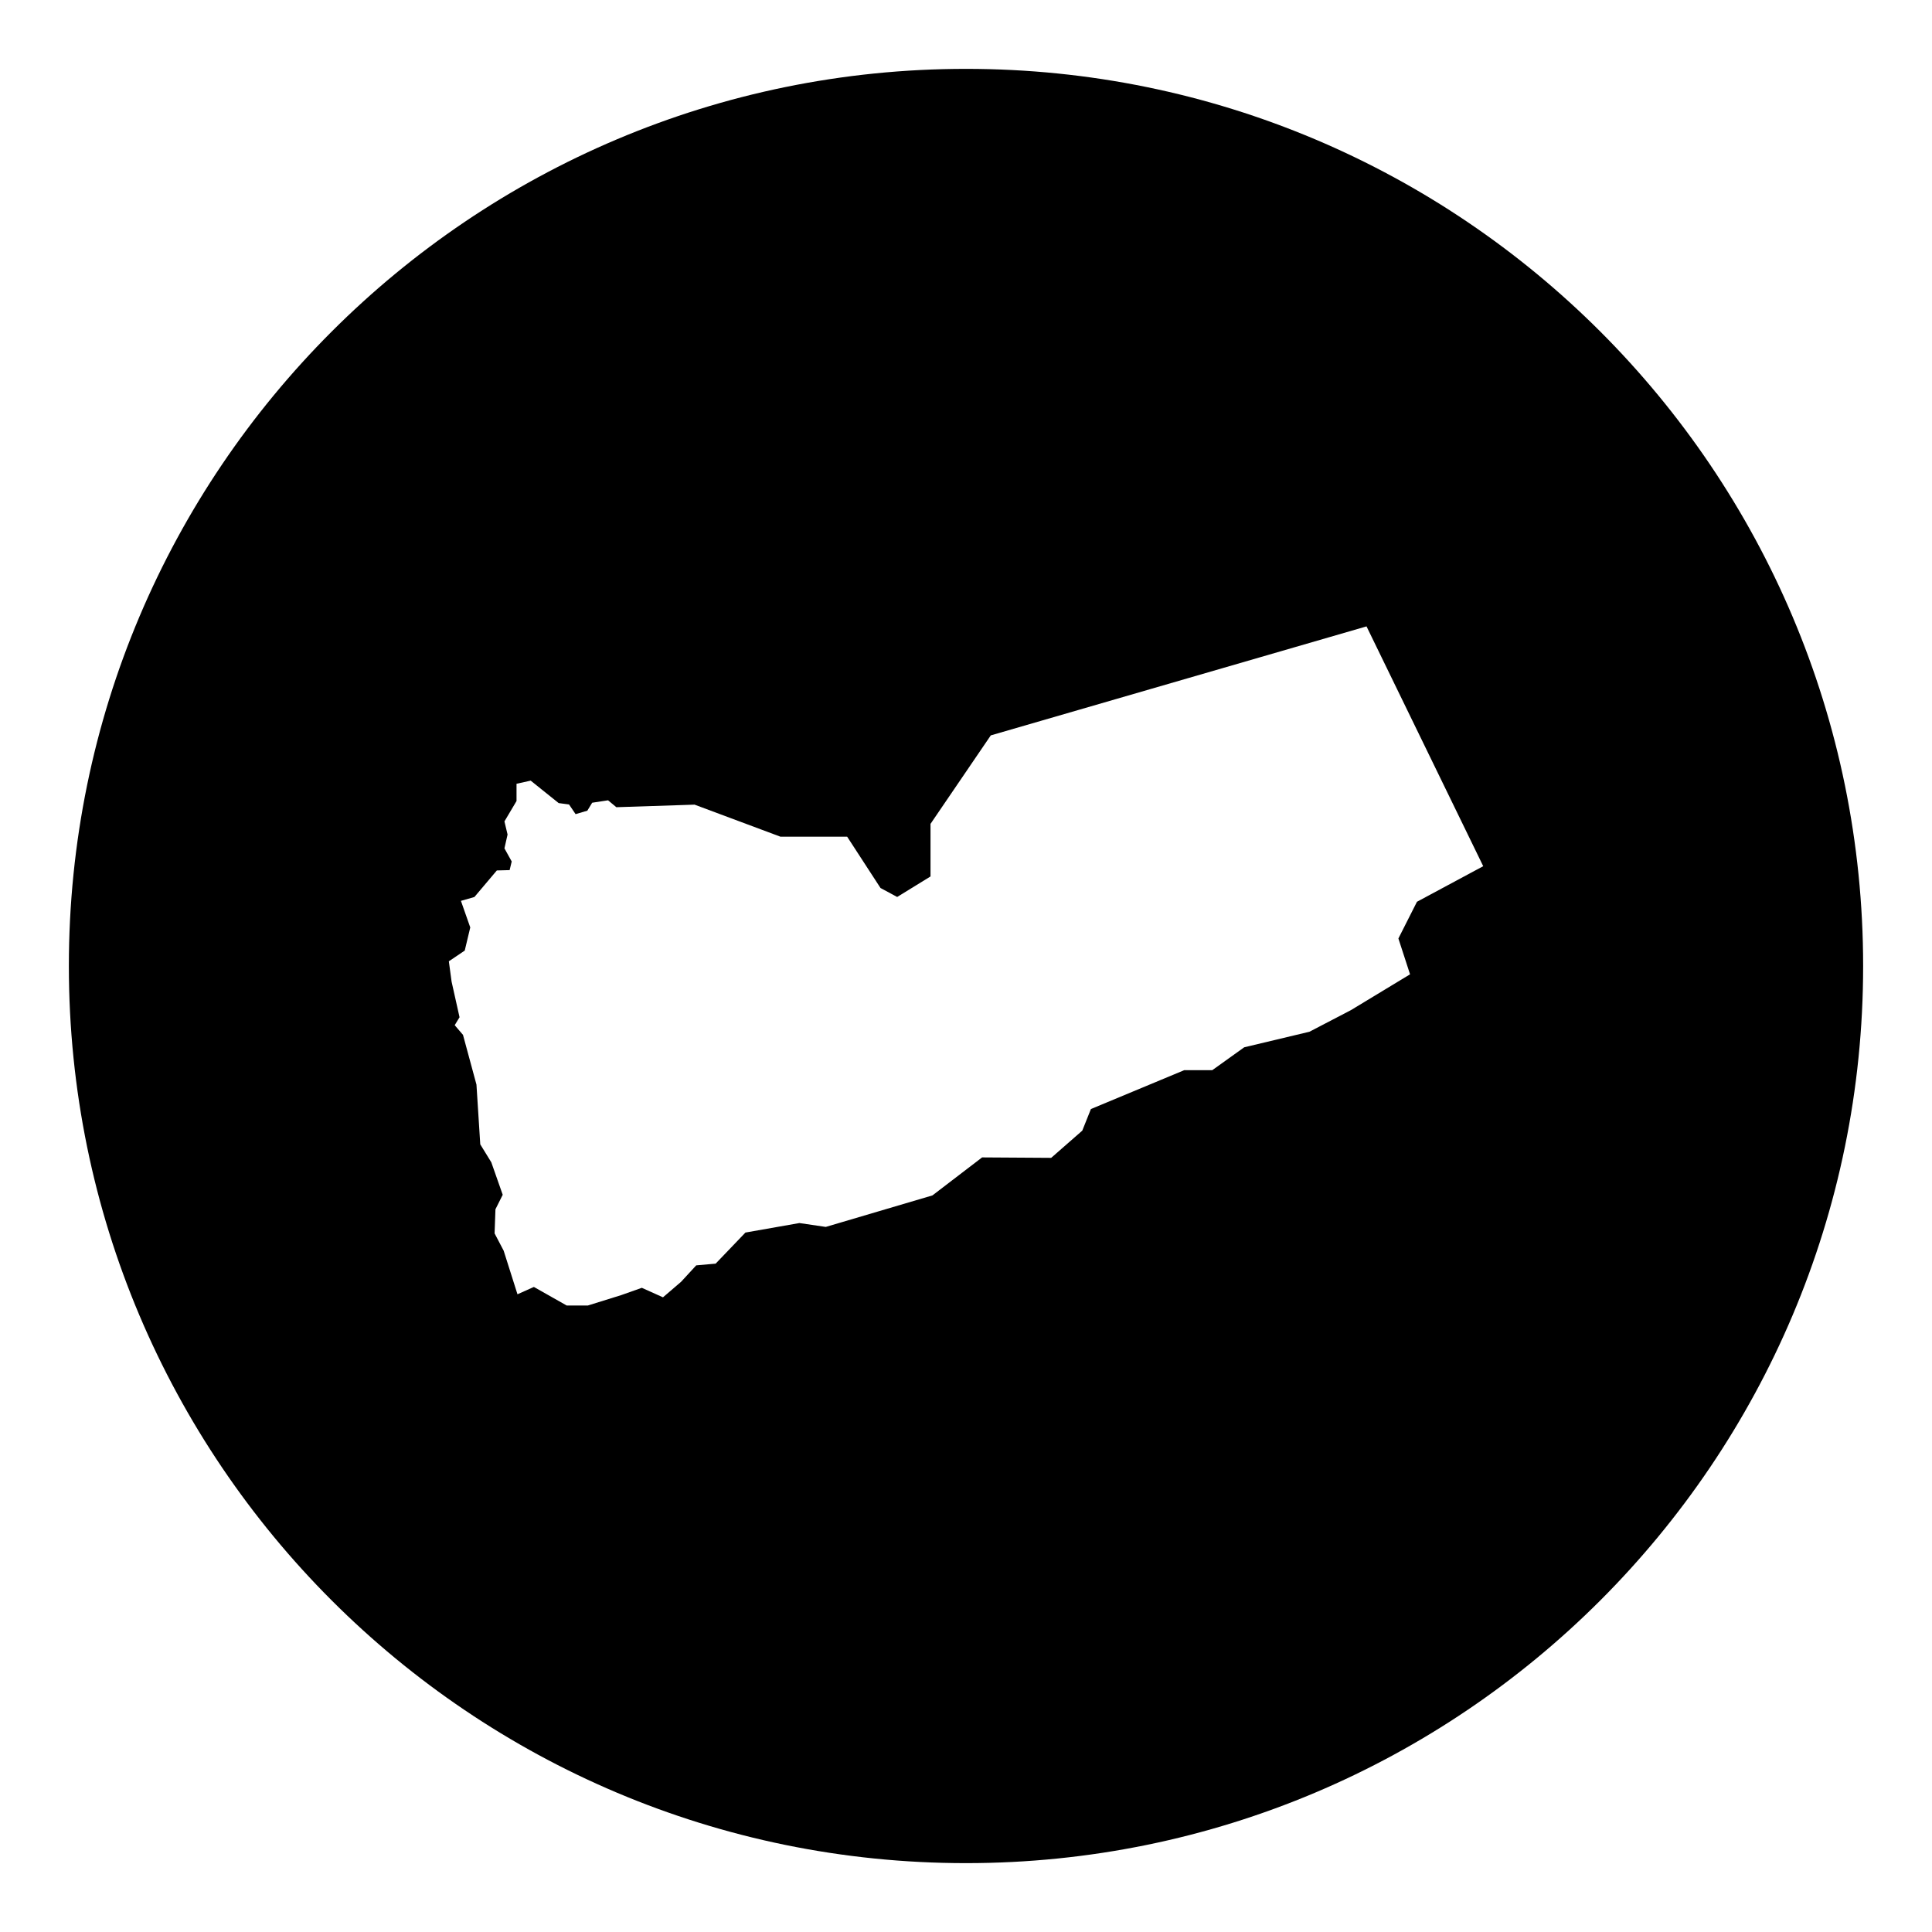 <?xml version="1.0" encoding="UTF-8"?>
<!-- Uploaded to: ICON Repo, www.svgrepo.com, Generator: ICON Repo Mixer Tools -->
<svg fill="#000000" width="800px" height="800px" version="1.1" viewBox="144 144 512 512" xmlns="http://www.w3.org/2000/svg">
 <path d="m400 162.25c-131.3 0-237.75 106.45-237.75 237.75s106.45 237.75 237.75 237.75c131.3 0 237.75-106.45 237.75-237.75 0.004-131.3-106.44-237.75-237.74-237.75zm119.51 220.73-4.922 9.73 3.09 9.496-15.68 9.496-10.988 5.723-17.281 4.121-8.469 6.066h-7.438l-24.719 10.297-2.289 5.723-8.238 7.211-18.309-0.117-13.16 10.07-28.27 8.352-6.984-1.027-14.305 2.519-7.894 8.238-5.148 0.457-4.004 4.348-4.805 4.121-5.606-2.519-5.492 1.945-8.812 2.746h-5.606l-8.695-4.922-4.348 1.945-3.664-11.559-2.402-4.578 0.227-6.387 1.926-3.844-3.023-8.605-2.926-4.762-1.008-15.836-3.57-13.18-2.195-2.562 1.281-2.106-2.106-9.426-0.73-5.402 4.211-2.836 1.465-6.133-2.473-7.047 3.57-1.02 5.949-7.039 3.387-0.09 0.551-2.289-1.926-3.477 0.828-3.664-0.828-3.477 3.203-5.402v-4.574l3.754-0.828 7.418 5.949 2.746 0.367 1.738 2.562 3.113-0.918 1.281-2.106 4.211-0.641 2.195 1.828 20.73-0.68 22.766 8.496h17.672l8.836 13.594 4.418 2.379 8.836-5.438v-13.934l15.973-23.449 99.574-28.887 30.926 63.551z"/>
</svg>
